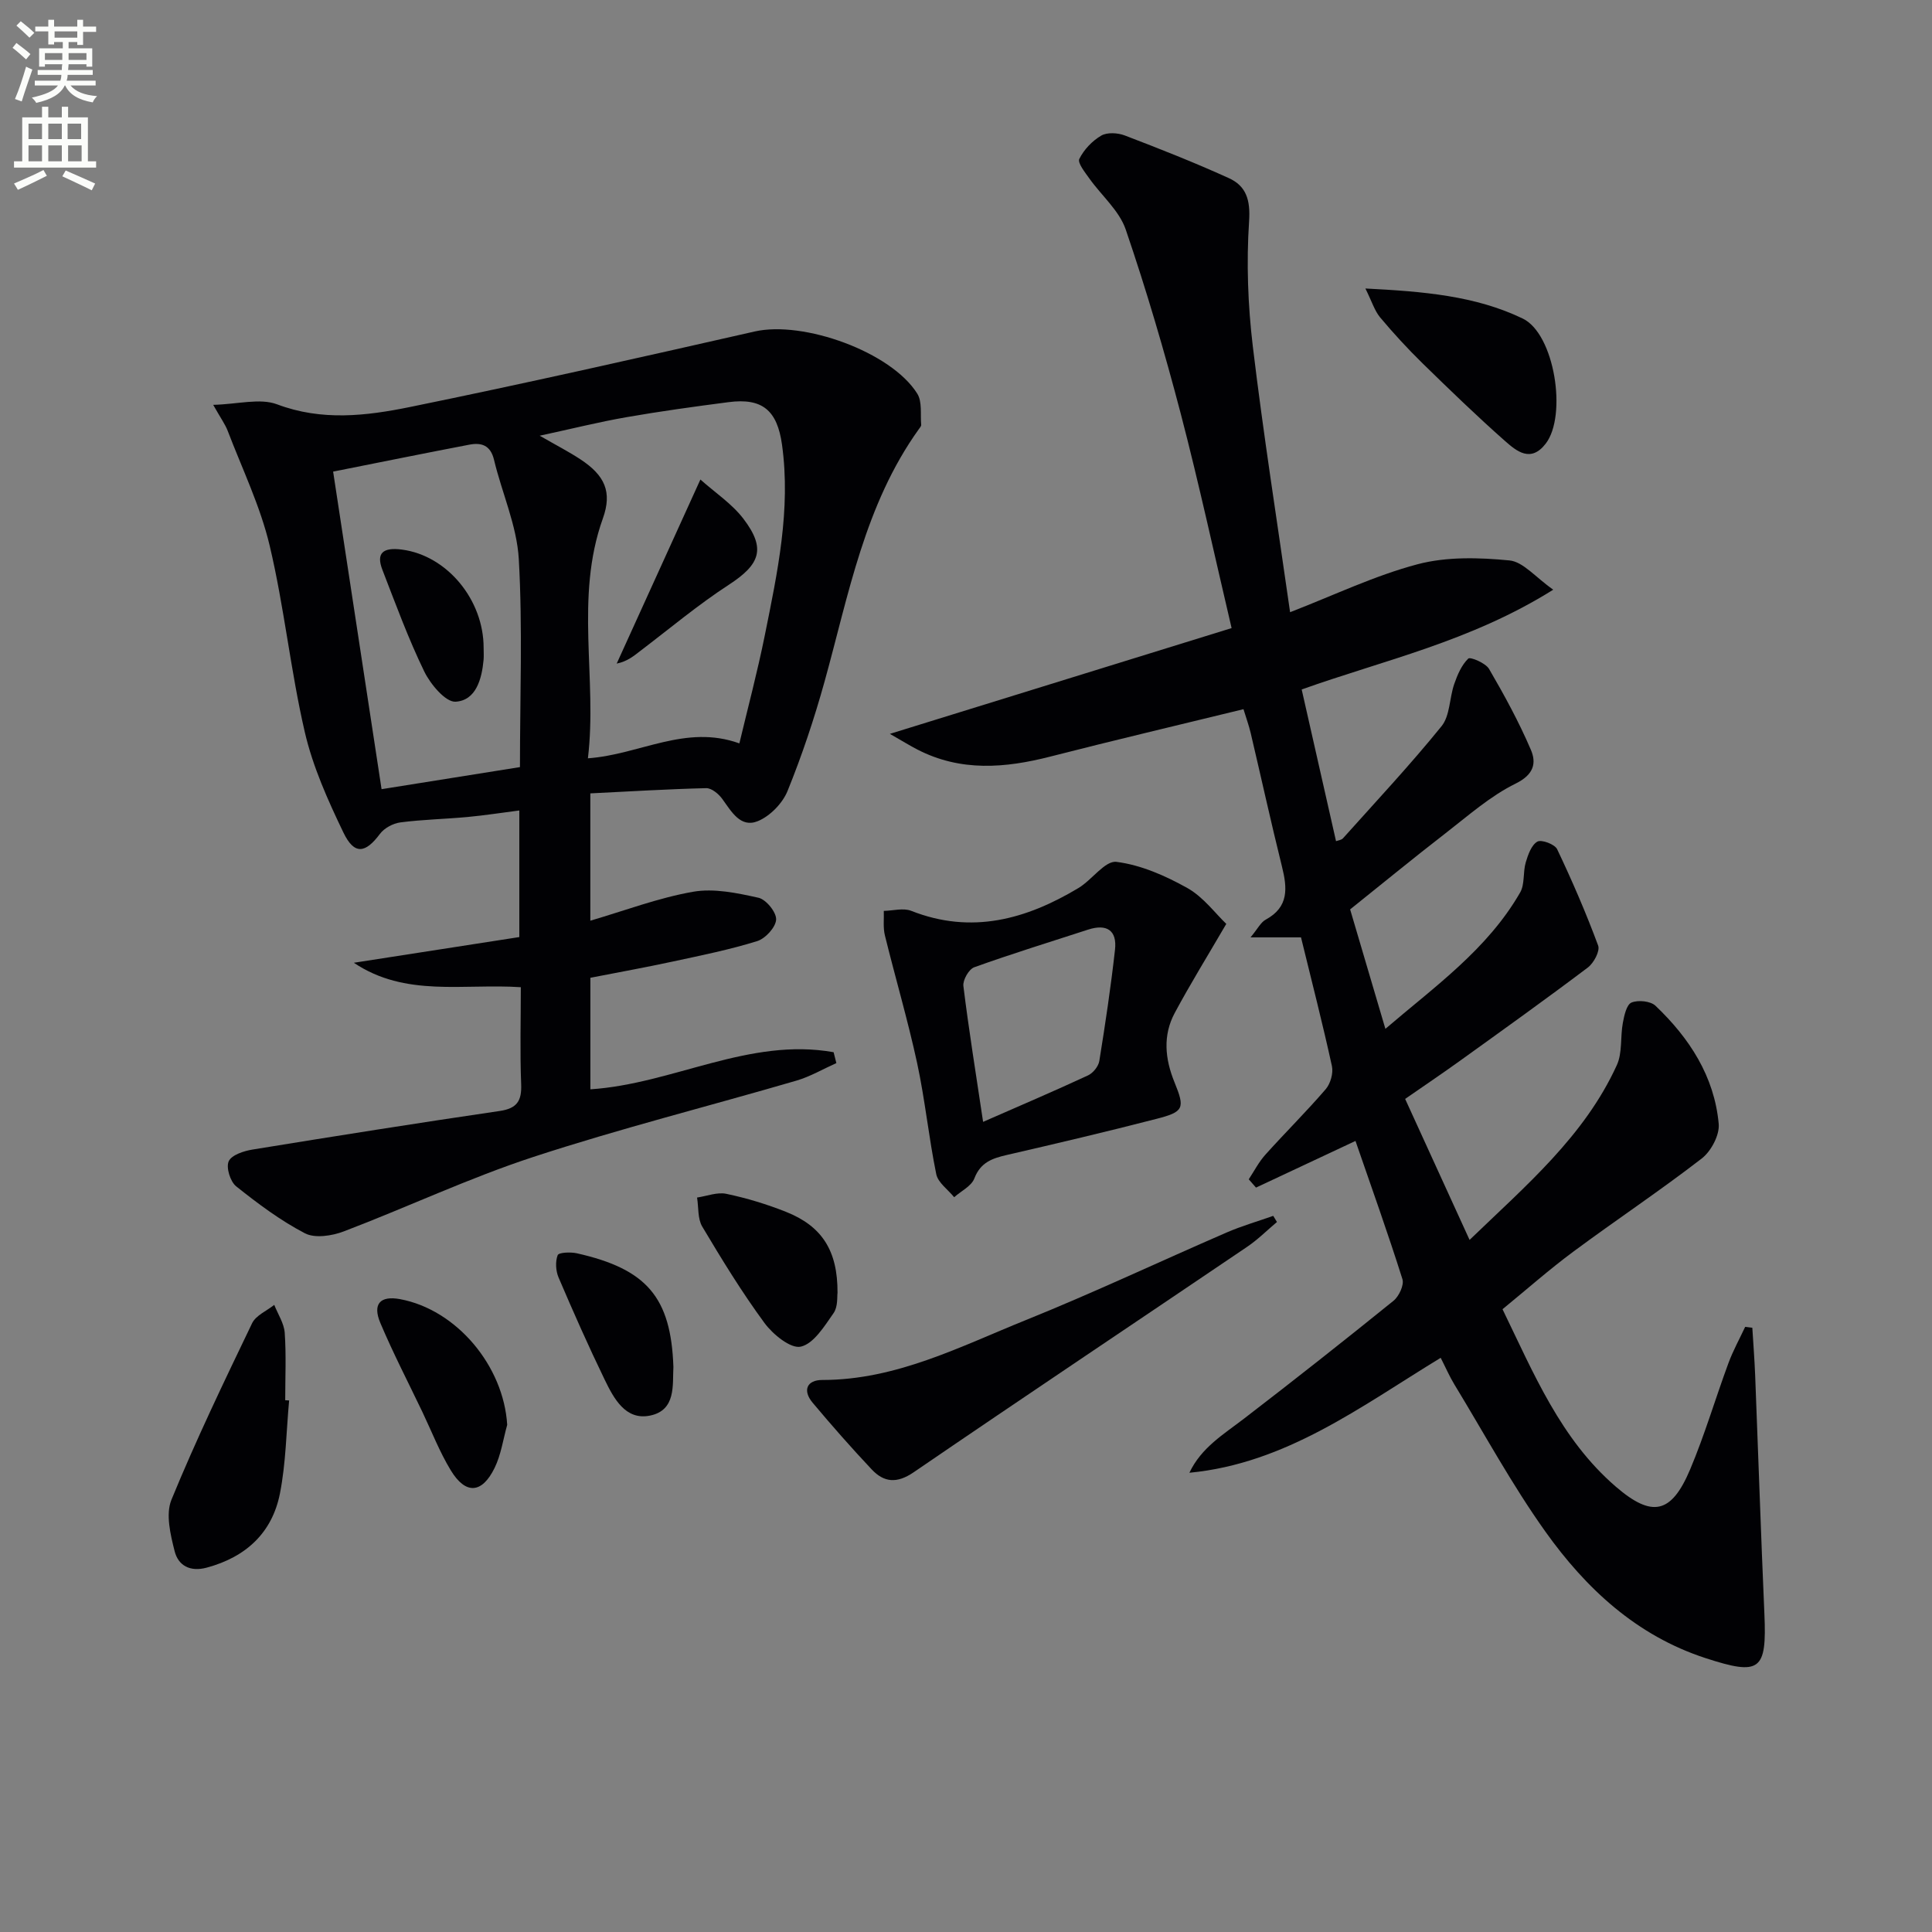 <svg enable-background="new 0 0 400 400" viewBox="0 0 400 400" xmlns="http://www.w3.org/2000/svg"><rect x="0" y="0" width="400" height="400" fill="#808080" stroke="none"/><path d="m2.6 9.9.8-1c.9.7 1.9 1.4 2.9 2.3l-.9 1.1c-1.1-1-2-1.8-2.8-2.4zm.5 10.6c.9-2.1 1.6-4.3 2.3-6.7.4.2.8.4 1.3.6-.7 2.1-1.5 4.3-2.2 6.6zm.3-15.2.9-.9c1 .8 2 1.6 2.8 2.4l-1 1c-.9-.9-1.8-1.7-2.7-2.5zm12.6-1.2h1.2v1.4h2.7v1.1h-2.7v2.7h-1.2v-.6h-1.8v1.3h4.9v3.8h-1.2v-.5h-3.7c0 .4-.1.9-.1 1.2h5.1v1h-5.2c0 .5-.1.9-.2 1.2h6v1h-5.2c1.1 1.3 2.9 2 5.5 2.2-.4.4-.7.8-.9 1.3-2.9-.5-4.8-1.6-5.7-3.5h-.1c-.8 1.7-2.7 2.9-5.9 3.6-.2-.4-.6-.8-.9-1.1 2.8-.6 4.6-1.4 5.4-2.5h-4.8v-1h5.3c.1-.3.2-.7.2-1.2h-4.9v-1h5c0-.4 0-.8.1-1.2h-3.6v.5h-1.2v-3.8h4.9v-1.3h-1.8v.5h-1.2v-2.7h-2.7v-1h2.7v-1.4h1.2v1.4h4.8zm-6.7 8.3h3.6c0-.4 0-.9 0-1.4h-3.6zm1.9-4.6h4.8v-1.3h-4.7v1.3zm6.7 3.2h-3.7v1.4h3.7z" fill="#fbfcfa"/><path d="m8.7 22.1h1.3v2.2h2.8v-2.2h1.3v2.2h4.1v9.1h1.7v1.3h-17v-1.3h1.7v-9.1h4.1zm.3 13.1.7 1.2c-1.8.9-3.8 1.9-6 2.9-.2-.4-.5-.8-.8-1.3 2.3-1 4.4-1.9 6.1-2.8zm-3.1-6.4h2.8v-3.2h-2.8zm0 4.6h2.8v-3.3h-2.8zm4.1-4.6h2.8v-3.2h-2.8zm0 4.6h2.8v-3.3h-2.8zm3.6 1.9c2.1.9 4.1 1.8 6.1 2.7l-.7 1.4c-2.2-1.1-4.2-2-6.1-2.9zm3.2-9.7h-2.8v3.2h2.8zm-2.7 7.8h2.8v-3.3h-2.8z" fill="#fbfcfa"/><g fill="#010104"><path d="m290.92 227.52c4.5 9.84 8.77 19.18 13.34 29.19 11.67-11.26 23.77-21.46 30.49-36.19 1.17-2.56.7-5.83 1.24-8.73.28-1.53.77-3.79 1.79-4.22 1.37-.57 3.94-.32 4.97.66 7.02 6.68 12.19 14.61 13.09 24.45.21 2.32-1.58 5.68-3.52 7.18-8.66 6.69-17.79 12.76-26.58 19.28-4.93 3.65-9.54 7.73-14.66 11.92 6.46 13.29 12.03 26.89 23.46 36.74 7.52 6.48 11.5 5.62 15.38-3.56 3.03-7.18 5.23-14.7 7.93-22.01.95-2.58 2.3-5.02 3.47-7.52.49.06.99.13 1.48.19.2 3.3.46 6.6.59 9.9.65 16.45 1.19 32.91 1.91 49.36.51 11.73-.86 12.83-12.23 9.12-14.25-4.65-24.71-14.39-33.11-26.17-6.92-9.71-12.64-20.27-18.85-30.48-1.01-1.66-1.79-3.47-2.83-5.51-16.55 10.08-32 21.88-52.03 23.8 2.48-5.24 7.12-7.98 11.34-11.23 10.4-7.99 20.71-16.12 30.91-24.37 1.14-.92 2.24-3.27 1.86-4.48-2.99-9.47-6.34-18.83-9.72-28.62-6.87 3.22-13.74 6.44-20.6 9.66-.5-.57-1-1.14-1.5-1.72 1.13-1.71 2.08-3.58 3.43-5.08 4.11-4.58 8.49-8.91 12.5-13.57.99-1.15 1.61-3.32 1.29-4.79-1.91-8.73-4.14-17.4-6.4-26.65-3.12 0-6.3 0-10.45 0 1.5-1.8 2.11-3.11 3.14-3.67 4.84-2.62 4.47-6.56 3.36-11.02-2.28-9.18-4.3-18.41-6.47-27.62-.37-1.57-.93-3.09-1.49-4.93-13.59 3.32-26.8 6.43-39.95 9.8-9.39 2.41-18.6 3.18-27.57-1.45-1.54-.79-3.01-1.71-5.69-3.24 24.29-7.52 47.27-14.63 70.75-21.9-3.57-15.18-6.74-29.89-10.54-44.43-3.36-12.82-7.1-25.56-11.38-38.09-1.34-3.92-5.02-7.03-7.54-10.58-.9-1.27-2.47-3.22-2.07-4.04.95-1.92 2.67-3.73 4.53-4.82 1.23-.72 3.42-.59 4.87-.04 7.25 2.77 14.48 5.62 21.54 8.83 3.62 1.64 4.51 4.52 4.21 8.95-.57 8.58-.25 17.33.77 25.88 2.19 18.27 5.07 36.46 7.72 55.05 9.14-3.54 17.55-7.59 26.4-9.93 6.02-1.59 12.73-1.4 19.01-.79 2.84.27 5.39 3.48 9.07 6.06-17.13 10.74-35.1 14.59-52.08 20.66 2.38 10.5 4.71 20.81 7.11 31.4.39-.15 1.1-.21 1.45-.6 6.87-7.67 13.92-15.2 20.39-23.19 1.77-2.18 1.63-5.84 2.63-8.73.66-1.91 1.52-3.93 2.91-5.28.41-.4 3.58.92 4.3 2.14 3.16 5.42 6.18 10.96 8.65 16.72 1.18 2.74.67 5.14-3.12 7.01-5.29 2.6-9.88 6.69-14.61 10.35-6.57 5.08-12.99 10.36-19.68 15.71 2.3 7.78 4.68 15.86 7.3 24.73 10.23-8.77 21.12-16.44 27.9-28.23.99-1.72.56-4.21 1.16-6.23.47-1.59 1.17-3.59 2.4-4.3.84-.49 3.61.54 4.1 1.57 3.1 6.52 5.98 13.18 8.49 19.95.42 1.13-.91 3.62-2.13 4.54-8.73 6.59-17.63 12.95-26.51 19.34-3.63 2.61-7.34 5.11-11.32 7.87z"/><path d="m122.23 202.44v23.09c17.06-1.1 32.91-10.81 50.36-7.68.19.75.38 1.5.57 2.25-2.75 1.23-5.4 2.79-8.26 3.63-18.15 5.3-36.52 9.92-54.47 15.8-13.34 4.37-26.12 10.42-39.26 15.42-2.44.93-5.96 1.47-8.04.39-5.07-2.64-9.74-6.14-14.23-9.72-1.23-.98-2.13-3.9-1.55-5.19.59-1.31 3.14-2.14 4.95-2.43 17.03-2.77 34.07-5.48 51.14-7.98 3.62-.53 4.6-2.1 4.46-5.57-.26-6.61-.07-13.24-.07-20.06-11.93-.79-23.9 2.12-34.57-5.06 11.34-1.76 22.67-3.52 34.26-5.32 0-8.75 0-17.16 0-26.21-3.67.47-7.19 1.02-10.72 1.35-4.63.43-9.3.52-13.91 1.12-1.51.2-3.33 1.17-4.23 2.38-3.02 4.05-5.31 4.39-7.56-.28-3.22-6.69-6.34-13.64-8-20.82-2.95-12.74-4.25-25.87-7.27-38.59-1.93-8.14-5.67-15.86-8.68-23.74-.52-1.36-1.41-2.57-3.01-5.4 5.12-.13 9.67-1.44 13.22-.11 9.28 3.5 18.46 2.4 27.5.56 23.87-4.87 47.63-10.25 71.39-15.64 10.08-2.29 28.26 4.22 33.66 12.87 1.05 1.68.62 4.28.81 6.46.02.27-.27.6-.47.87-11.25 15.68-14.54 34.31-19.55 52.34-2.13 7.66-4.66 15.24-7.65 22.6-1.04 2.56-3.65 5.23-6.18 6.25-3.56 1.43-5.43-1.99-7.33-4.61-.75-1.04-2.22-2.26-3.33-2.23-7.93.19-15.86.68-23.99 1.08v26.36c7.12-2.08 14.08-4.73 21.27-5.99 4.33-.76 9.13.26 13.54 1.24 1.58.35 3.73 3 3.66 4.51-.08 1.6-2.22 3.94-3.93 4.47-5.68 1.77-11.56 2.95-17.39 4.21-5.61 1.21-11.29 2.24-17.14 3.38zm30.85-48.53c1.74-7.31 3.74-14.81 5.27-22.4 2.62-12.99 5.41-26.01 3.56-39.42-.99-7.15-4.09-9.74-11.06-8.83-7.08.92-14.15 1.89-21.18 3.12-5.69.99-11.3 2.4-17.93 3.83 3.55 2.04 6.06 3.33 8.4 4.87 5.06 3.32 6.66 6.74 4.67 12.28-5.87 16.39-1.11 33.17-3.09 49.64 10.81-.78 20.21-7.1 31.36-3.09zm-45.43 4.91c0-14.55.57-28.86-.24-43.08-.4-6.92-3.49-13.67-5.13-20.55-.73-3.03-2.62-3.61-5.14-3.12-9.21 1.76-18.39 3.63-28.17 5.57 3.38 22.15 6.68 43.82 10.03 65.75 10.22-1.64 19.34-3.09 28.65-4.57z"/><path d="m253.89 191.28c-3.9 6.69-7.47 12.46-10.67 18.43-2.5 4.66-2.03 9.52-.05 14.37 2.21 5.41 1.94 6.11-3.78 7.58-10.27 2.65-20.59 5.08-30.92 7.46-3.03.7-5.46 1.52-6.74 4.86-.61 1.6-2.74 2.61-4.18 3.89-1.28-1.58-3.35-3.01-3.71-4.78-1.56-7.62-2.32-15.4-3.96-23-1.92-8.87-4.5-17.6-6.67-26.42-.4-1.61-.17-3.38-.23-5.08 1.9-.03 4.04-.66 5.68-.01 12.48 4.92 23.8 1.77 34.63-4.73 2.79-1.67 5.51-5.71 7.86-5.41 5.08.64 10.17 2.89 14.72 5.44 3.3 1.87 5.77 5.26 8.02 7.4zm-50.35 40.99c7.57-3.32 14.7-6.36 21.72-9.62 1.04-.48 2.16-1.86 2.34-2.98 1.24-7.66 2.39-15.34 3.25-23.05.45-4.03-1.73-5.4-5.58-4.15-7.87 2.56-15.78 4.99-23.56 7.79-1.12.4-2.4 2.65-2.25 3.88 1.11 9.04 2.57 18.02 4.08 28.13z"/><path d="m264.38 253c-2.07 1.74-4 3.68-6.23 5.18-22.99 15.56-46.07 30.97-68.99 46.64-3.47 2.37-6.14 2.12-8.7-.61-4.21-4.47-8.27-9.09-12.22-13.8-2.13-2.55-1.18-4.71 2.01-4.7 15.31 0 28.56-6.93 42.18-12.42 14-5.65 27.68-12.11 41.54-18.12 3.12-1.35 6.42-2.3 9.64-3.44.27.43.52.85.77 1.27z"/><path d="m59.86 289.95c-.59 6.43-.66 12.95-1.9 19.25-1.61 8.16-7.04 13.17-15.15 15.36-3.48.94-5.9-.44-6.65-3.39-.87-3.43-1.89-7.66-.67-10.65 5.08-12.39 10.9-24.48 16.7-36.55.78-1.63 3.02-2.56 4.59-3.81.76 1.93 2.03 3.82 2.17 5.79.32 4.63.1 9.3.1 13.95.28.02.54.04.81.05z"/><path d="m282.69 59.73c12 .61 22.77 1.5 32.57 6.22 6.62 3.19 9.23 20.08 4.77 25.89-3.11 4.05-6.06 1.55-8.46-.56-5.85-5.17-11.47-10.61-17.06-16.07-3.08-3.02-6.02-6.21-8.79-9.52-1.14-1.39-1.69-3.27-3.03-5.96z"/><path d="m173.4 267.68c-.11.69.12 2.85-.82 4.19-1.89 2.7-4.11 6.33-6.79 6.94-2.08.47-5.78-2.54-7.52-4.91-4.68-6.37-8.83-13.15-12.88-19.95-.97-1.64-.74-3.99-1.07-6.01 2.03-.3 4.18-1.17 6.06-.77 4.19.88 8.35 2.14 12.33 3.72 7.46 2.96 10.74 8.02 10.69 16.79z"/><path d="m105.01 295c-.84 2.99-1.27 6.18-2.61 8.92-2.62 5.36-6.01 5.55-9.08.48-2.31-3.8-3.94-8.02-5.86-12.05-2.93-6.13-6.06-12.17-8.7-18.41-1.69-3.98-.04-5.72 4.05-4.97 11.73 2.18 21.46 13.83 22.2 26.03z"/><path d="m139.42 282.99c-.21 3.68.62 9-4.87 10.1-5.05 1.01-7.46-3.54-9.35-7.43-3.38-6.97-6.52-14.06-9.56-21.18-.58-1.36-.69-3.28-.18-4.61.23-.58 2.67-.68 3.97-.39 14.45 3.25 19.49 9.09 19.99 23.51z"/><path d="m145.01 99.28c3.03 2.71 6.52 5 8.91 8.13 4.72 6.2 3.46 9.44-3.04 13.67-6.35 4.13-12.2 9.04-18.25 13.64-1.39 1.06-2.7 2.21-4.95 2.67 5.63-12.37 11.25-24.74 17.33-38.11z"/><path d="m100.13 134.14c0 .83.06 1.66-.01 2.48-.37 4-1.58 8.39-5.78 8.66-2.07.14-5.21-3.6-6.5-6.25-3.31-6.82-5.93-13.98-8.67-21.06-1.32-3.41.05-4.71 4.07-4.18 9.3 1.23 16.9 10.36 16.89 20.35z"/></g></svg>